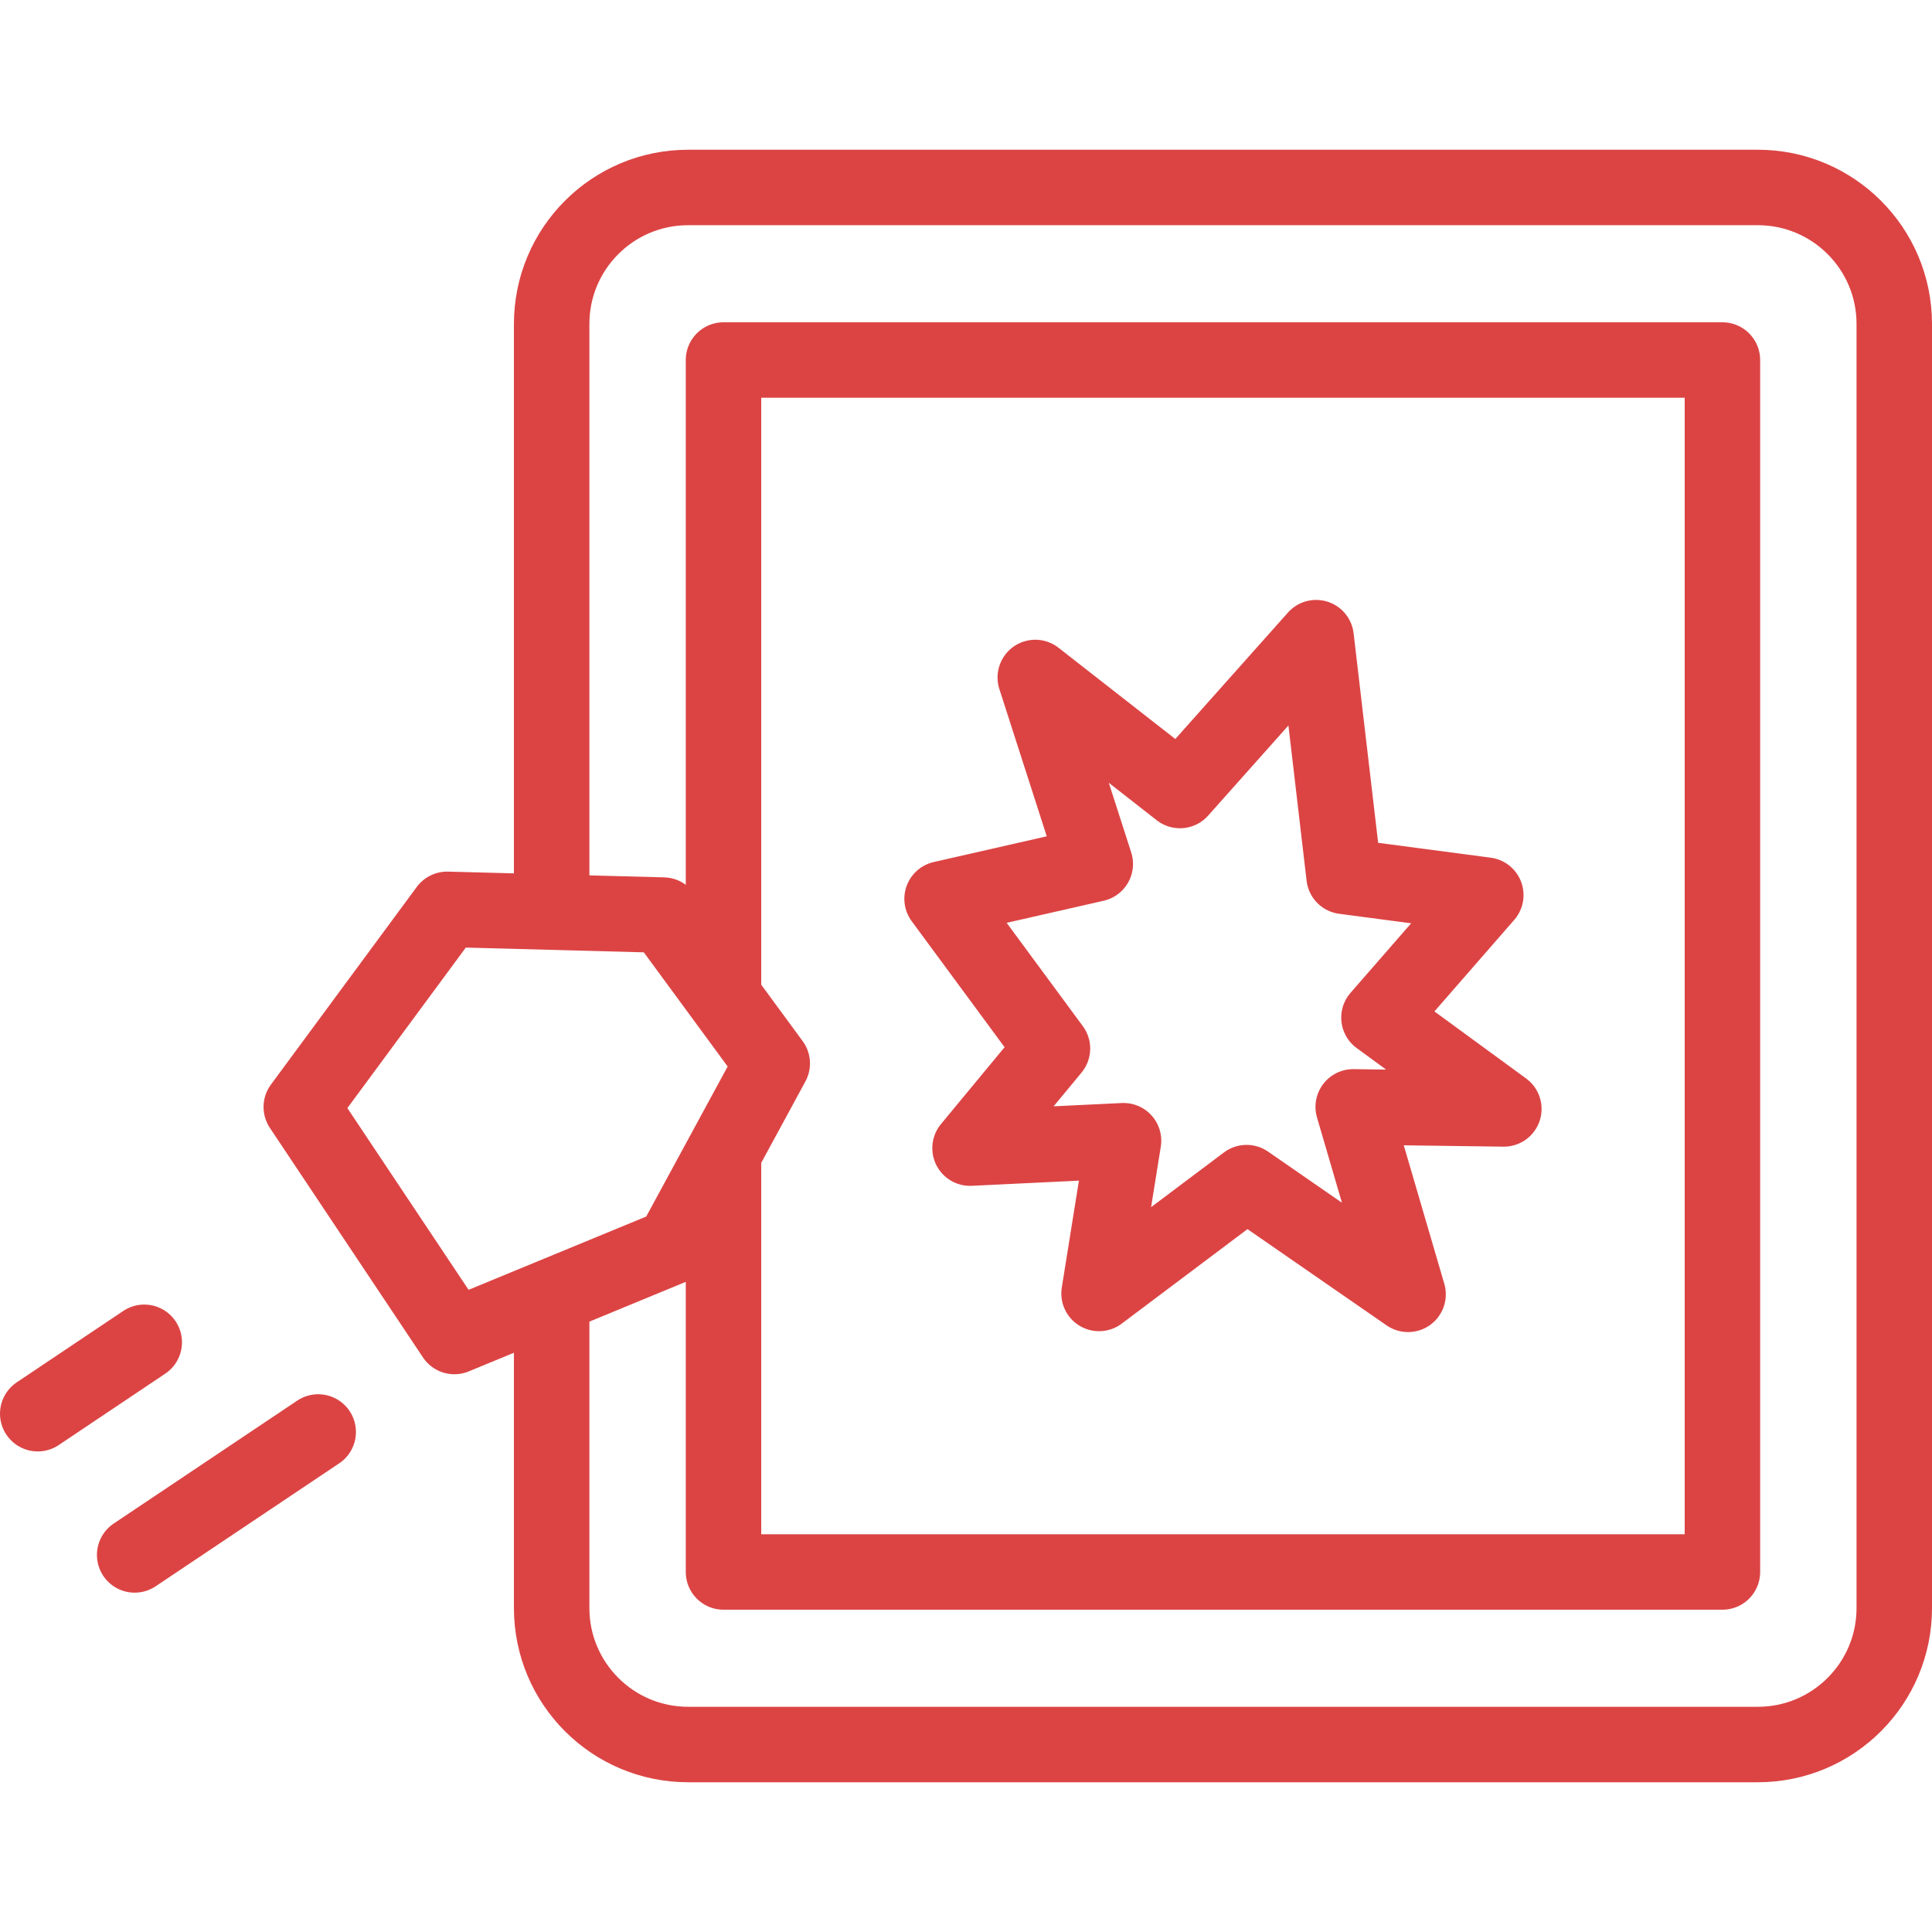 <svg xmlns="http://www.w3.org/2000/svg" xmlns:xlink="http://www.w3.org/1999/xlink" xmlns:svgjs="http://svgjs.dev/svgjs" id="Layer_1" x="0px" y="0px" viewBox="0 0 512 512" style="enable-background:new 0 0 512 512;" xml:space="preserve" width="300" height="300"><g width="100%" height="100%" transform="matrix(1,0,0,1,0,0)"><g>	<g>					<polyline style="stroke-linecap: round; stroke-linejoin: round; stroke-miterlimit: 10;" points="&#10;&#9;&#9;&#9;191.736,306.622 191.736,416.59 456.46,416.59 456.46,95.41 191.736,95.41 191.736,263.239 &#9;&#9;" fill="none" fill-opacity="1" stroke="#dc4444" stroke-opacity="1" data-original-stroke-color="#000000ff" stroke-width="20" data-original-stroke-width="20"></polyline>		<g>							<polygon style="stroke-linecap: round; stroke-linejoin: round; stroke-miterlimit: 10;" points="&#10;&#9;&#9;&#9;&#9;175.777,242.51 204.652,281.825 178.351,330.283 120.412,354.188 79.845,293.363 118.492,240.985 &#9;&#9;&#9;" fill="none" fill-opacity="1" stroke="#dc4444" stroke-opacity="1" data-original-stroke-color="#000000ff" stroke-width="20" data-original-stroke-width="20"></polygon>		</g>		<g>							<line style="stroke-linecap: round; stroke-linejoin: round; stroke-miterlimit: 10;" x1="84.328" y1="379.49" x2="35.688" y2="412.071" fill="none" fill-opacity="1" stroke="#dc4444" stroke-opacity="1" data-original-stroke-color="#000000ff" stroke-width="20" data-original-stroke-width="20"></line>							<line style="stroke-linecap: round; stroke-linejoin: round; stroke-miterlimit: 10;" x1="38.227" y1="355.723" x2="10" y2="374.645" fill="none" fill-opacity="1" stroke="#dc4444" stroke-opacity="1" data-original-stroke-color="#000000ff" stroke-width="20" data-original-stroke-width="20"></line>		</g>	</g>	<g>		<path style="stroke-linecap: round; stroke-linejoin: round; stroke-miterlimit: 10;" d="&#10;&#9;&#9;&#9;M146.196,240.985V85.841c0-19.97,16.189-36.159,36.159-36.159h283.486c19.97,0,36.159,16.189,36.159,36.159v340.317&#10;&#9;&#9;&#9;c0,19.97-16.189,36.159-36.159,36.159H182.355c-19.97,0-36.159-16.189-36.159-36.159v-81.542" fill="none" fill-opacity="1" stroke="#dc4444" stroke-opacity="1" data-original-stroke-color="#000000ff" stroke-width="20" data-original-stroke-width="20"></path>					<polygon style="stroke-linecap: round; stroke-linejoin: round; stroke-miterlimit: 10;" points="&#10;&#9;&#9;&#9;373.154,343.014 358.615,293.331 398.534,293.878 365.441,269.681 393.751,237.207 356.195,232.25 348.787,168.986 &#10;&#9;&#9;&#9;312.699,209.495 274.359,179.538 290.261,228.959 249.662,238.198 278.912,277.876 257.07,304.263 297.748,302.304 &#10;&#9;&#9;&#9;291.261,342.78 330.354,313.407 &#9;&#9;" fill="none" fill-opacity="1" stroke="#dc4444" stroke-opacity="1" data-original-stroke-color="#000000ff" stroke-width="20" data-original-stroke-width="20"></polygon>	</g></g><g></g><g></g><g></g><g></g><g></g><g></g><g></g><g></g><g></g><g></g><g></g><g></g><g></g><g></g><g></g></g></svg>